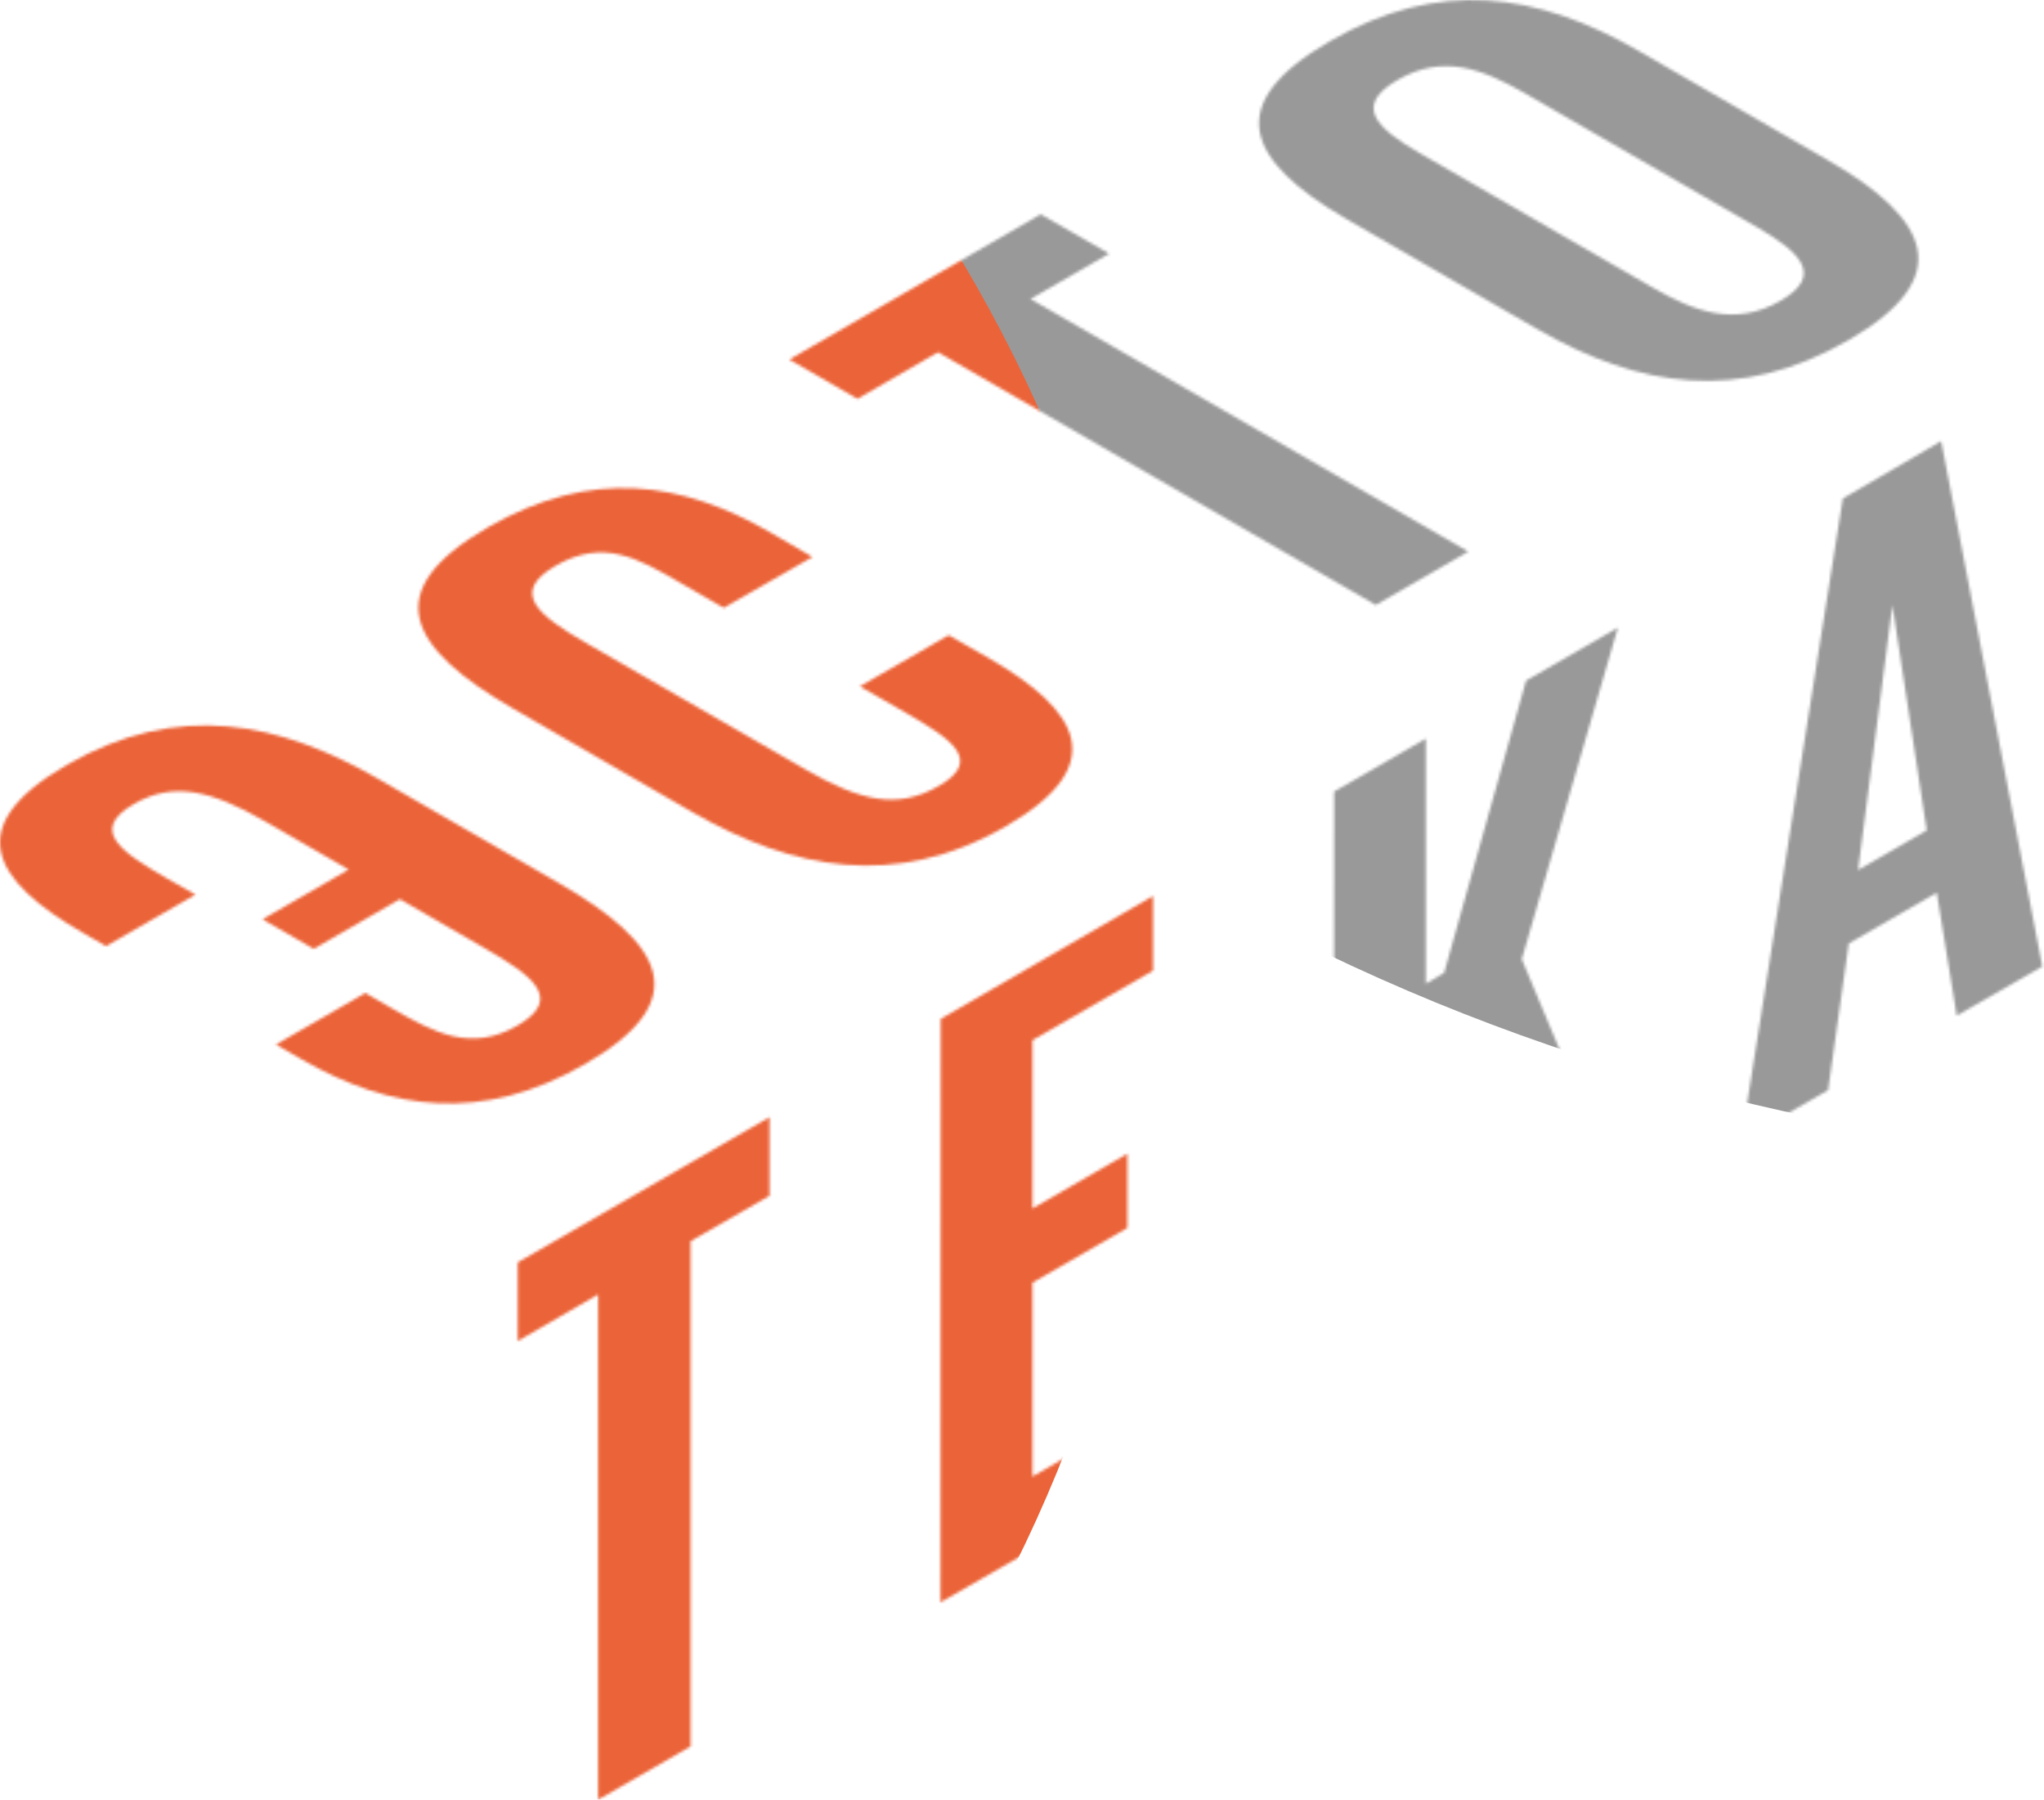 <?xml version="1.0" encoding="UTF-8"?> <svg xmlns="http://www.w3.org/2000/svg" width="735" height="647" viewBox="0 0 735 647" fill="none"> <mask id="mask0_80_2" style="mask-type:alpha" maskUnits="userSpaceOnUse" x="0" y="0" width="735" height="647"> <path d="M210.401 382.511C250.391 359.457 238.486 339.112 200.971 317.471L136.286 280.166C100.569 259.556 64.204 251.783 24.008 274.984C-14.302 297.125 -2.514 316.705 29.607 335.225L38.153 340.142L70.275 321.622L59.931 315.734C43.752 306.4 31.847 298.48 48.143 289.029C62.289 280.873 75.756 283.994 95.53 295.388L125.382 312.613L94.41 330.485L112.828 341.114L143.801 323.242L174.36 340.908C191.187 350.624 202.887 358.927 186.148 368.643C169.409 378.359 156.296 371.352 141.001 362.548L131.365 356.984L99.243 375.503L108.673 380.95C140.323 399.088 173.123 404.005 210.401 382.511Z" fill="white"></path> <path d="M361.756 297.008C400.066 274.867 387.807 255.287 355.862 236.767L341.127 228.346L309.212 246.748L325.597 256.17C341.776 265.504 353.917 273.277 337.385 282.669C322.65 291.09 309.33 287.998 289.556 276.574L210.843 231.202C194.223 221.604 182.759 213.183 199.851 203.349C216.944 193.515 229.321 200.64 244.527 209.444L260.263 218.512L292.149 200.228L276.973 191.395C245.293 173.111 212.729 168.076 175.451 189.569C135.461 212.624 147.16 233.116 184.292 254.61L249.124 292.061C284.723 312.436 321.795 320.091 361.756 297.008Z" fill="white"></path> <path d="M494.721 217.482L527.963 198.285L370.538 107.482L398.828 91.17L374.221 77.037L283.839 129.24L308.328 143.373L337.296 126.62L494.721 217.482Z" fill="white"></path> <path d="M664.73 122.262C703.6 99.826 694.199 78.863 657.539 57.722L589.347 18.357C552.452 -2.931 517.177 -7.7 478.336 14.735C439.496 37.171 447.57 57.605 484.407 78.863L552.658 118.228C589.494 139.486 625.447 144.933 664.73 122.262ZM640.27 108.129C623.856 117.581 609.268 112.016 594.21 103.33L510.458 55.014C495.163 46.181 486.411 38.054 502.589 28.721C518.768 19.387 532.678 24.569 548.09 33.373L631.871 81.689C646.783 90.375 656.419 98.796 640.27 108.129Z" fill="white"></path> <path d="M215.087 647L248.328 627.832V446.197L276.707 429.885V401.62L186.178 453.823V482.088L215.087 465.365V647Z" fill="white"></path> <path d="M338.18 576.042L414.977 531.877V505.554L371.274 530.817V461.125L405.4 441.427V414.751L371.274 434.449V373.943L414.624 348.946V322.123L338.269 366.288L338.18 576.042Z" fill="white"></path> <path d="M479.603 494.454L512.609 475.405V378.772L519.358 374.885L551.037 453.263L584.514 433.948L547.206 344.824L581.774 225.637L548.768 244.687L519.299 349.741L512.727 353.627V265.533L479.721 284.583L479.603 494.454Z" fill="white"></path> <path d="M626.154 409.923L657.362 391.904L664.788 339.171L696.438 320.916L703.629 365.11L734.395 347.444L698.03 158.595L662.667 179.206L626.154 409.923ZM668.148 312.76L680.495 217.541L692.843 298.51L668.148 312.76Z" fill="white"></path> </mask> <g mask="url(#mask0_80_2)"> <g filter="url(#filter0_f_80_2)"> <ellipse cx="815.964" cy="-148.488" rx="679.615" ry="566.978" fill="#999999"></ellipse> </g> <g filter="url(#filter1_f_80_2)"> <ellipse cx="-262.982" cy="345.736" rx="679.615" ry="566.978" fill="#EB6338"></ellipse> </g> </g> <defs> <filter id="filter0_f_80_2" x="-77.651" y="-929.466" width="1787.23" height="1561.96" filterUnits="userSpaceOnUse" color-interpolation-filters="sRGB"> <feFlood flood-opacity="0" result="BackgroundImageFix"></feFlood> <feBlend mode="normal" in="SourceGraphic" in2="BackgroundImageFix" result="shape"></feBlend> <feGaussianBlur stdDeviation="107" result="effect1_foregroundBlur_80_2"></feGaussianBlur> </filter> <filter id="filter1_f_80_2" x="-1156.6" y="-435.242" width="1787.23" height="1561.96" filterUnits="userSpaceOnUse" color-interpolation-filters="sRGB"> <feFlood flood-opacity="0" result="BackgroundImageFix"></feFlood> <feBlend mode="normal" in="SourceGraphic" in2="BackgroundImageFix" result="shape"></feBlend> <feGaussianBlur stdDeviation="107" result="effect1_foregroundBlur_80_2"></feGaussianBlur> </filter> </defs> </svg> 